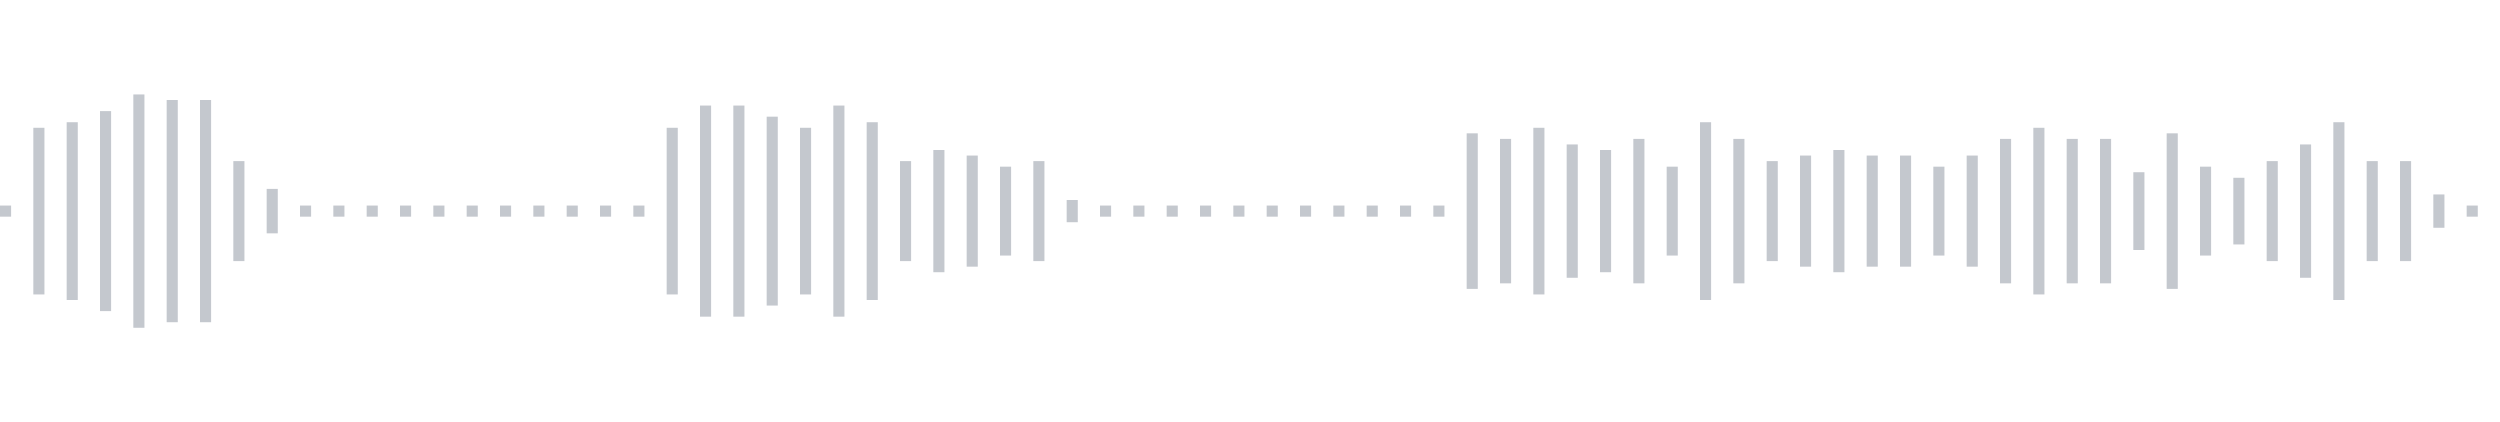<svg xmlns="http://www.w3.org/2000/svg" xmlns:xlink="http://www.w3/org/1999/xlink" viewBox="0 0 225 38" preserveAspectRatio="none" width="100%" height="100%" fill="#C4C8CE"><g id="waveform-e532856c-bee4-43a7-8e56-5c31f27c156e"><rect x="0" y="18.5" width="1" height="1"/><rect x="3" y="11.5" width="1" height="15"/><rect x="6" y="11.0" width="1" height="16"/><rect x="9" y="10.0" width="1" height="18"/><rect x="12" y="8.5" width="1" height="21"/><rect x="15" y="9.0" width="1" height="20"/><rect x="18" y="9.0" width="1" height="20"/><rect x="21" y="14.5" width="1" height="9"/><rect x="24" y="17.0" width="1" height="4"/><rect x="27" y="18.5" width="1" height="1"/><rect x="30" y="18.5" width="1" height="1"/><rect x="33" y="18.5" width="1" height="1"/><rect x="36" y="18.5" width="1" height="1"/><rect x="39" y="18.5" width="1" height="1"/><rect x="42" y="18.5" width="1" height="1"/><rect x="45" y="18.5" width="1" height="1"/><rect x="48" y="18.5" width="1" height="1"/><rect x="51" y="18.5" width="1" height="1"/><rect x="54" y="18.5" width="1" height="1"/><rect x="57" y="18.5" width="1" height="1"/><rect x="60" y="11.5" width="1" height="15"/><rect x="63" y="9.5" width="1" height="19"/><rect x="66" y="9.5" width="1" height="19"/><rect x="69" y="10.5" width="1" height="17"/><rect x="72" y="11.5" width="1" height="15"/><rect x="75" y="9.5" width="1" height="19"/><rect x="78" y="11.0" width="1" height="16"/><rect x="81" y="14.5" width="1" height="9"/><rect x="84" y="13.5" width="1" height="11"/><rect x="87" y="14.0" width="1" height="10"/><rect x="90" y="15.0" width="1" height="8"/><rect x="93" y="14.5" width="1" height="9"/><rect x="96" y="18.0" width="1" height="2"/><rect x="99" y="18.5" width="1" height="1"/><rect x="102" y="18.5" width="1" height="1"/><rect x="105" y="18.5" width="1" height="1"/><rect x="108" y="18.5" width="1" height="1"/><rect x="111" y="18.5" width="1" height="1"/><rect x="114" y="18.5" width="1" height="1"/><rect x="117" y="18.5" width="1" height="1"/><rect x="120" y="18.5" width="1" height="1"/><rect x="123" y="18.5" width="1" height="1"/><rect x="126" y="18.5" width="1" height="1"/><rect x="129" y="18.5" width="1" height="1"/><rect x="132" y="12.0" width="1" height="14"/><rect x="135" y="12.5" width="1" height="13"/><rect x="138" y="11.5" width="1" height="15"/><rect x="141" y="13.0" width="1" height="12"/><rect x="144" y="13.5" width="1" height="11"/><rect x="147" y="12.5" width="1" height="13"/><rect x="150" y="15.0" width="1" height="8"/><rect x="153" y="11.0" width="1" height="16"/><rect x="156" y="12.5" width="1" height="13"/><rect x="159" y="14.5" width="1" height="9"/><rect x="162" y="14.0" width="1" height="10"/><rect x="165" y="13.5" width="1" height="11"/><rect x="168" y="14.0" width="1" height="10"/><rect x="171" y="14.0" width="1" height="10"/><rect x="174" y="15.0" width="1" height="8"/><rect x="177" y="14.0" width="1" height="10"/><rect x="180" y="12.5" width="1" height="13"/><rect x="183" y="11.5" width="1" height="15"/><rect x="186" y="12.5" width="1" height="13"/><rect x="189" y="12.5" width="1" height="13"/><rect x="192" y="15.5" width="1" height="7"/><rect x="195" y="12.0" width="1" height="14"/><rect x="198" y="15.0" width="1" height="8"/><rect x="201" y="16.0" width="1" height="6"/><rect x="204" y="14.5" width="1" height="9"/><rect x="207" y="13.0" width="1" height="12"/><rect x="210" y="11.0" width="1" height="16"/><rect x="213" y="14.5" width="1" height="9"/><rect x="216" y="14.5" width="1" height="9"/><rect x="219" y="17.5" width="1" height="3"/><rect x="222" y="18.5" width="1" height="1"/></g></svg>
